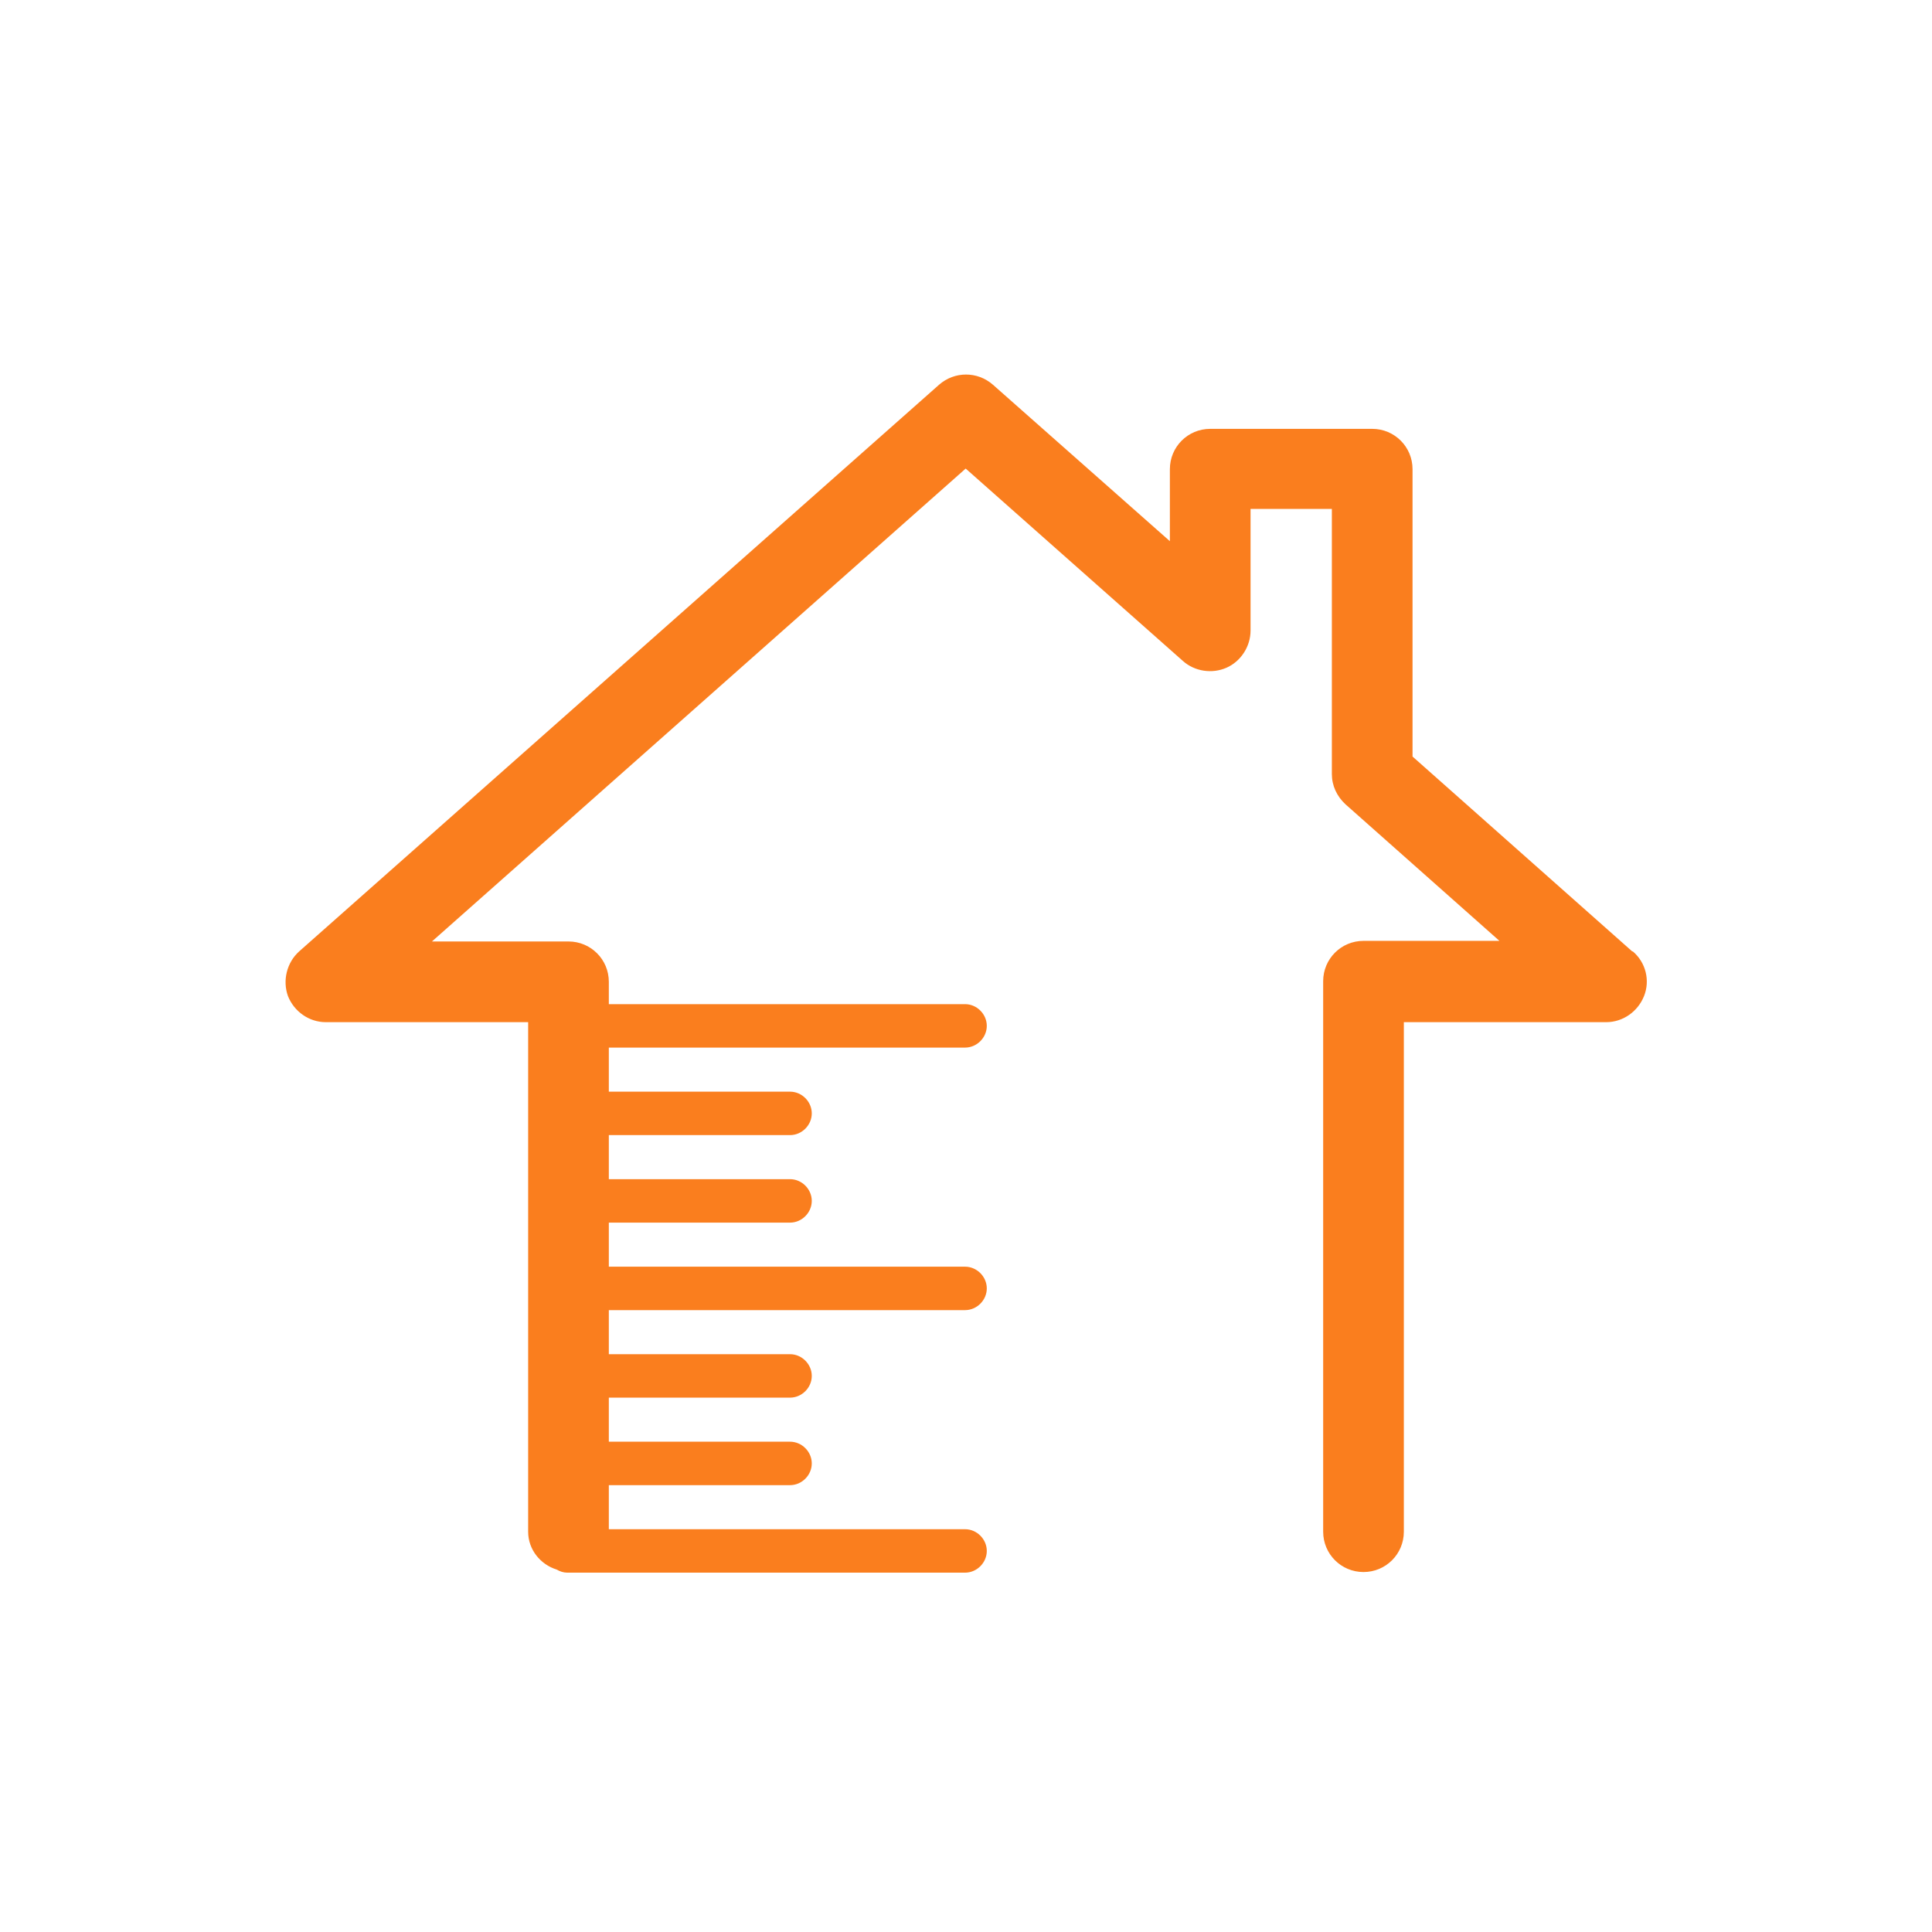 <?xml version="1.0" encoding="UTF-8"?><svg xmlns="http://www.w3.org/2000/svg" viewBox="0 0 31.13 31.13"><defs><style>.e{fill:none;}.f{fill:#fa7e1e;}</style></defs><g id="a"/><g id="b"><g id="c"><rect class="e" width="31.13" height="31.13"/></g><g id="d"><path class="f" d="M26.3,15.33l-3.54-3.14V7.56c0-.36-.29-.65-.65-.65h-2.61c-.36,0-.65,.29-.65,.65v1.16l-2.85-2.52c-.25-.22-.62-.22-.87,0L4.82,15.33c-.2,.18-.27,.47-.18,.72,.1,.25,.34,.42,.61,.42h3.26v8.21c0,.29,.2,.53,.46,.61,.05,.03,.11,.05,.17,.05h6.41c.19,0,.35-.16,.35-.35s-.16-.35-.35-.35h-5.74v-.71h2.92c.19,0,.35-.16,.35-.35s-.16-.35-.35-.35h-2.92v-.71h2.92c.19,0,.35-.16,.35-.35s-.16-.35-.35-.35h-2.92v-.71h5.74c.19,0,.35-.16,.35-.35s-.16-.35-.35-.35h-5.74v-.71h2.92c.19,0,.35-.16,.35-.35s-.16-.35-.35-.35h-2.92v-.71h2.92c.19,0,.35-.16,.35-.35s-.16-.35-.35-.35h-2.92v-.71h5.74c.19,0,.35-.16,.35-.35s-.16-.35-.35-.35h-5.74v-.36c0-.36-.29-.65-.65-.65h-2.2L15.56,7.55l3.5,3.1c.19,.17,.47,.21,.7,.11s.39-.34,.39-.6v-1.96h1.31v4.27c0,.19,.08,.36,.22,.49l2.48,2.2h-2.19c-.36,0-.65,.29-.65,.65v8.87c0,.36,.29,.65,.65,.65s.65-.29,.65-.65v-8.21h3.26c.27,0,.51-.17,.61-.42,.1-.25,.03-.54-.18-.72Z"/></g></g></svg>